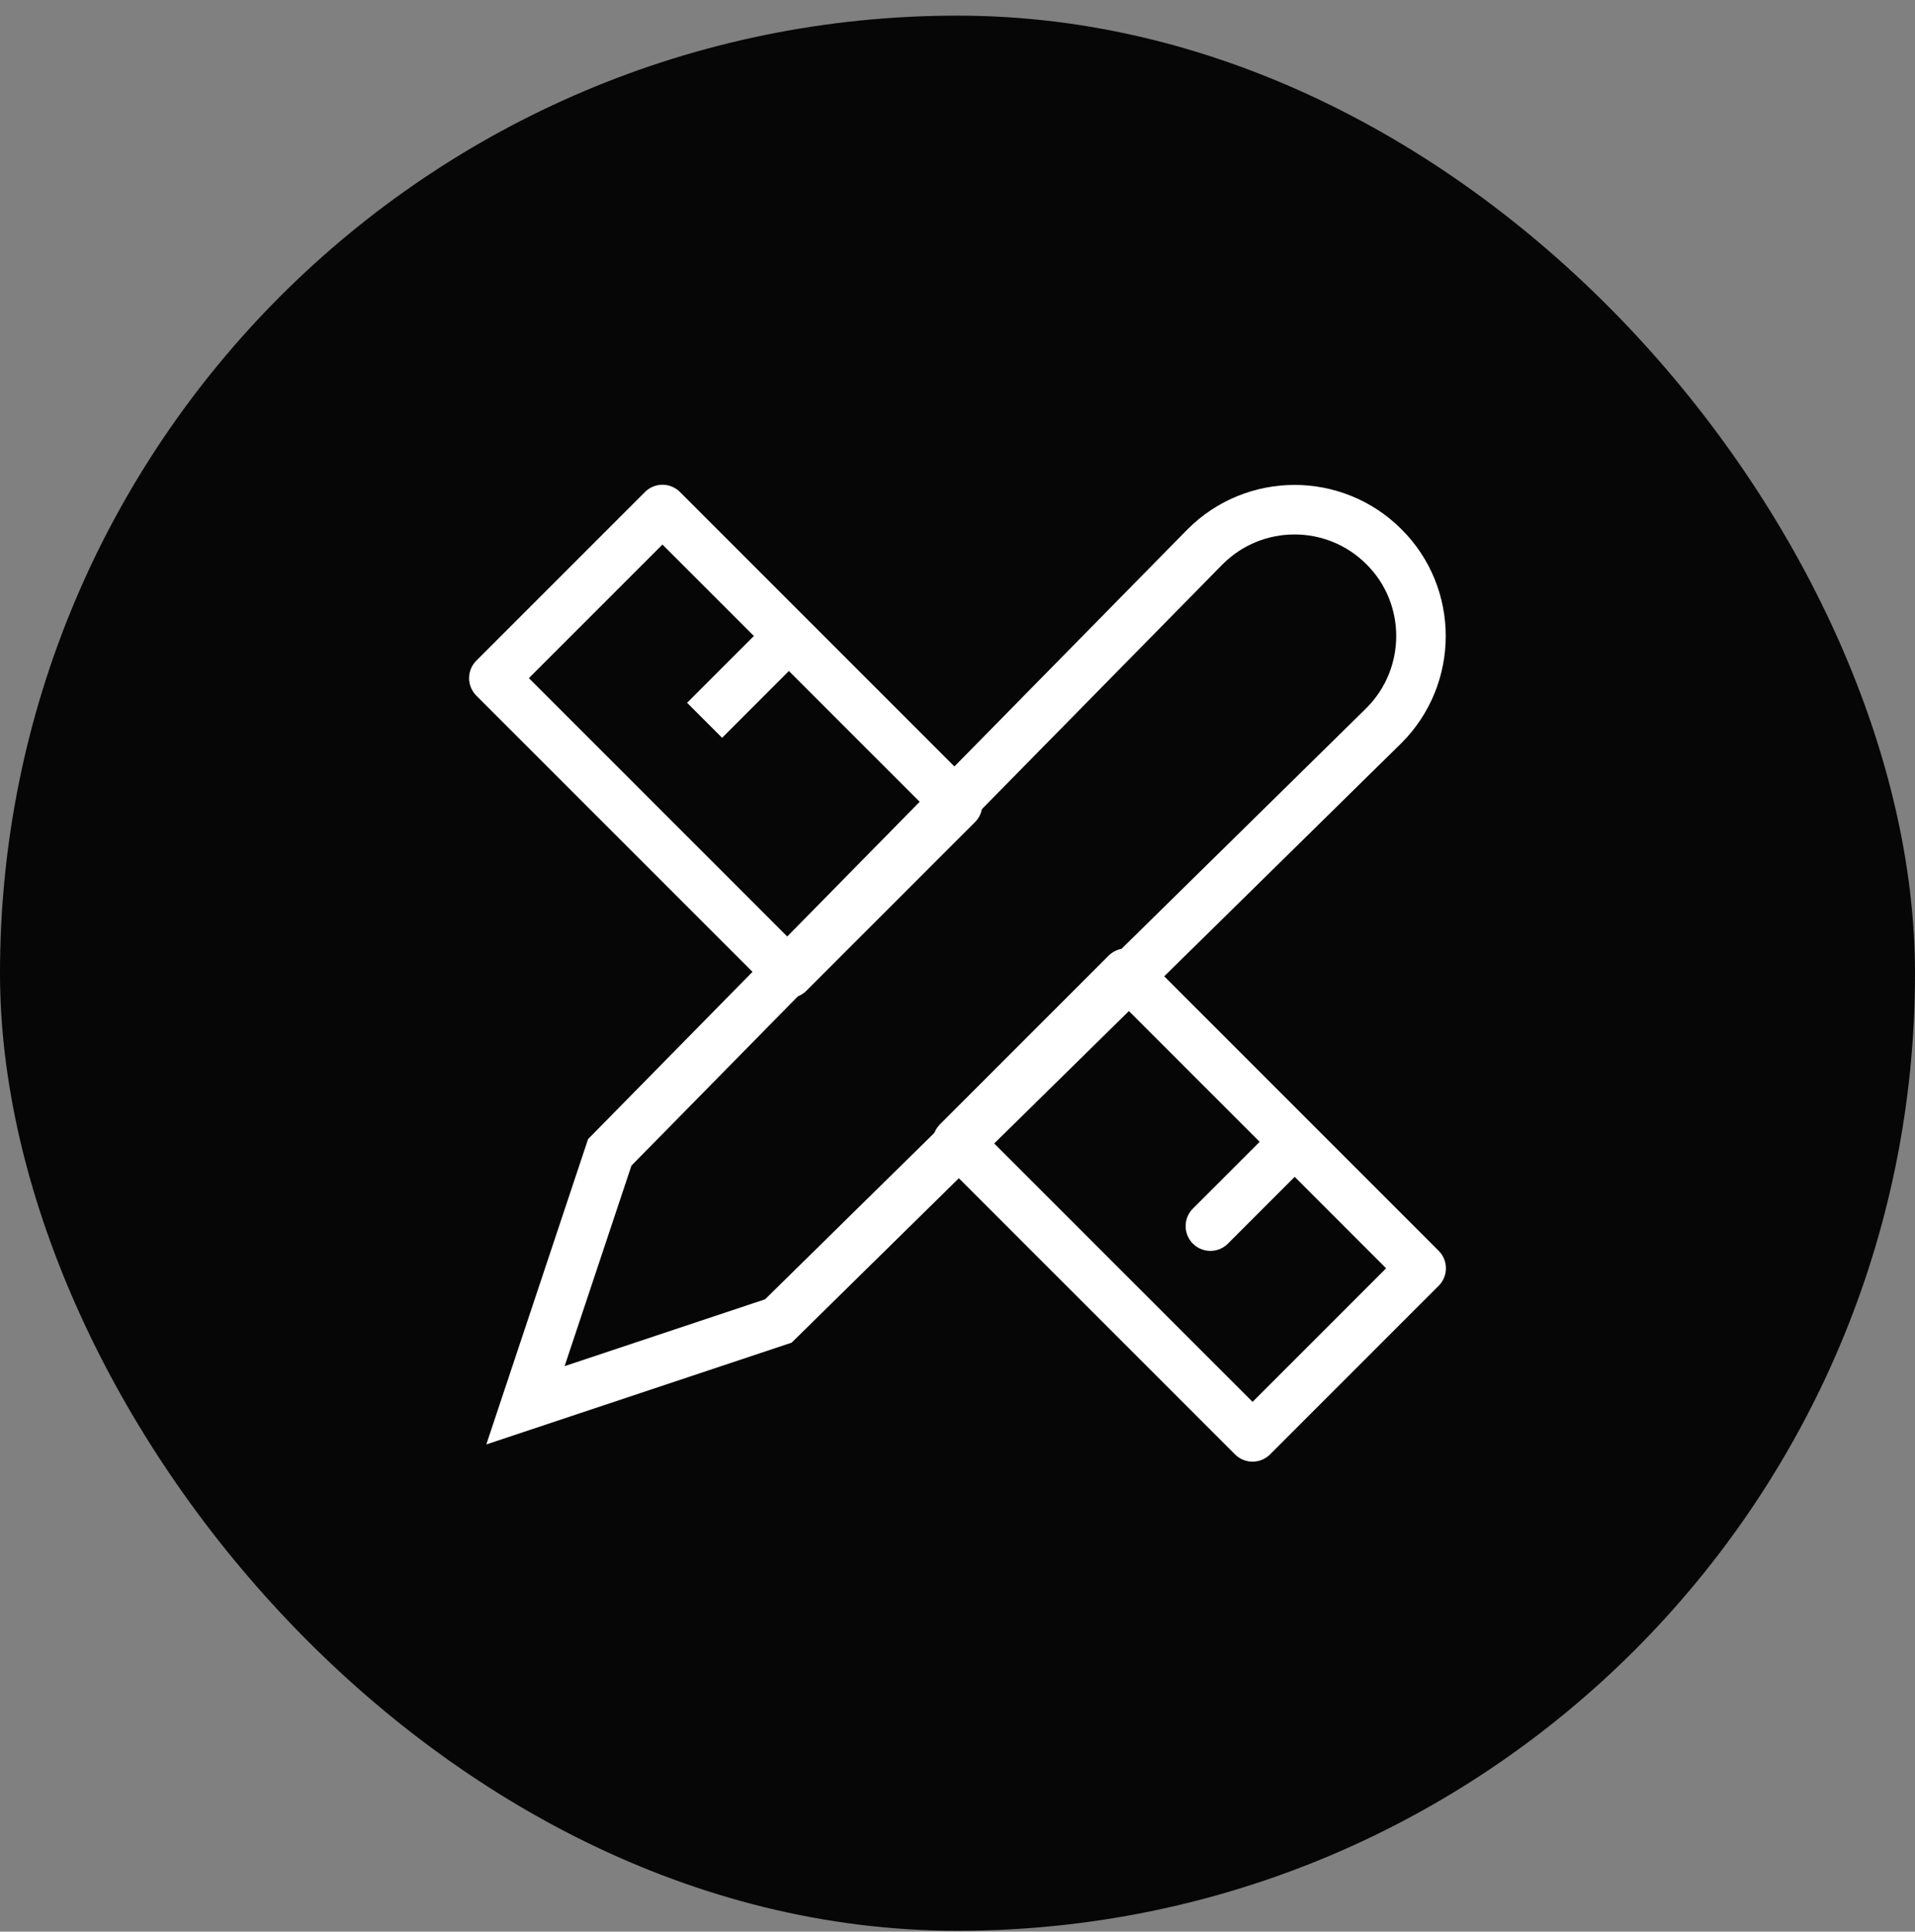 <svg width="116" height="117" viewBox="0 0 116 117" fill="none" xmlns="http://www.w3.org/2000/svg">
<rect x="0" y="0" width="116" height="117" fill="#808080" stroke="none"/>
<rect y="0.947" width="116" height="116" rx="58" fill="#060606"/>
<path d="M47.149 80.011L83.831 43.947C86.823 40.955 86.823 36.088 83.831 33.116C80.839 30.124 75.992 30.124 73 33.116L36.936 69.798L31.83 85.117L47.149 80.011Z" stroke="white" stroke-width="3" stroke-miterlimit="10"/>
<path d="M47.787 38.522L42.681 43.628M68.213 58.947L86.085 76.82L75.872 87.032L58 69.16L68.213 58.947ZM47.787 58.947L29.915 41.075L40.128 30.862L58 48.734L47.787 58.947ZM78.425 69.16L73.319 74.266L78.425 69.16Z" stroke="white" stroke-width="3" stroke-miterlimit="10" stroke-linejoin="round"/>
</svg>
